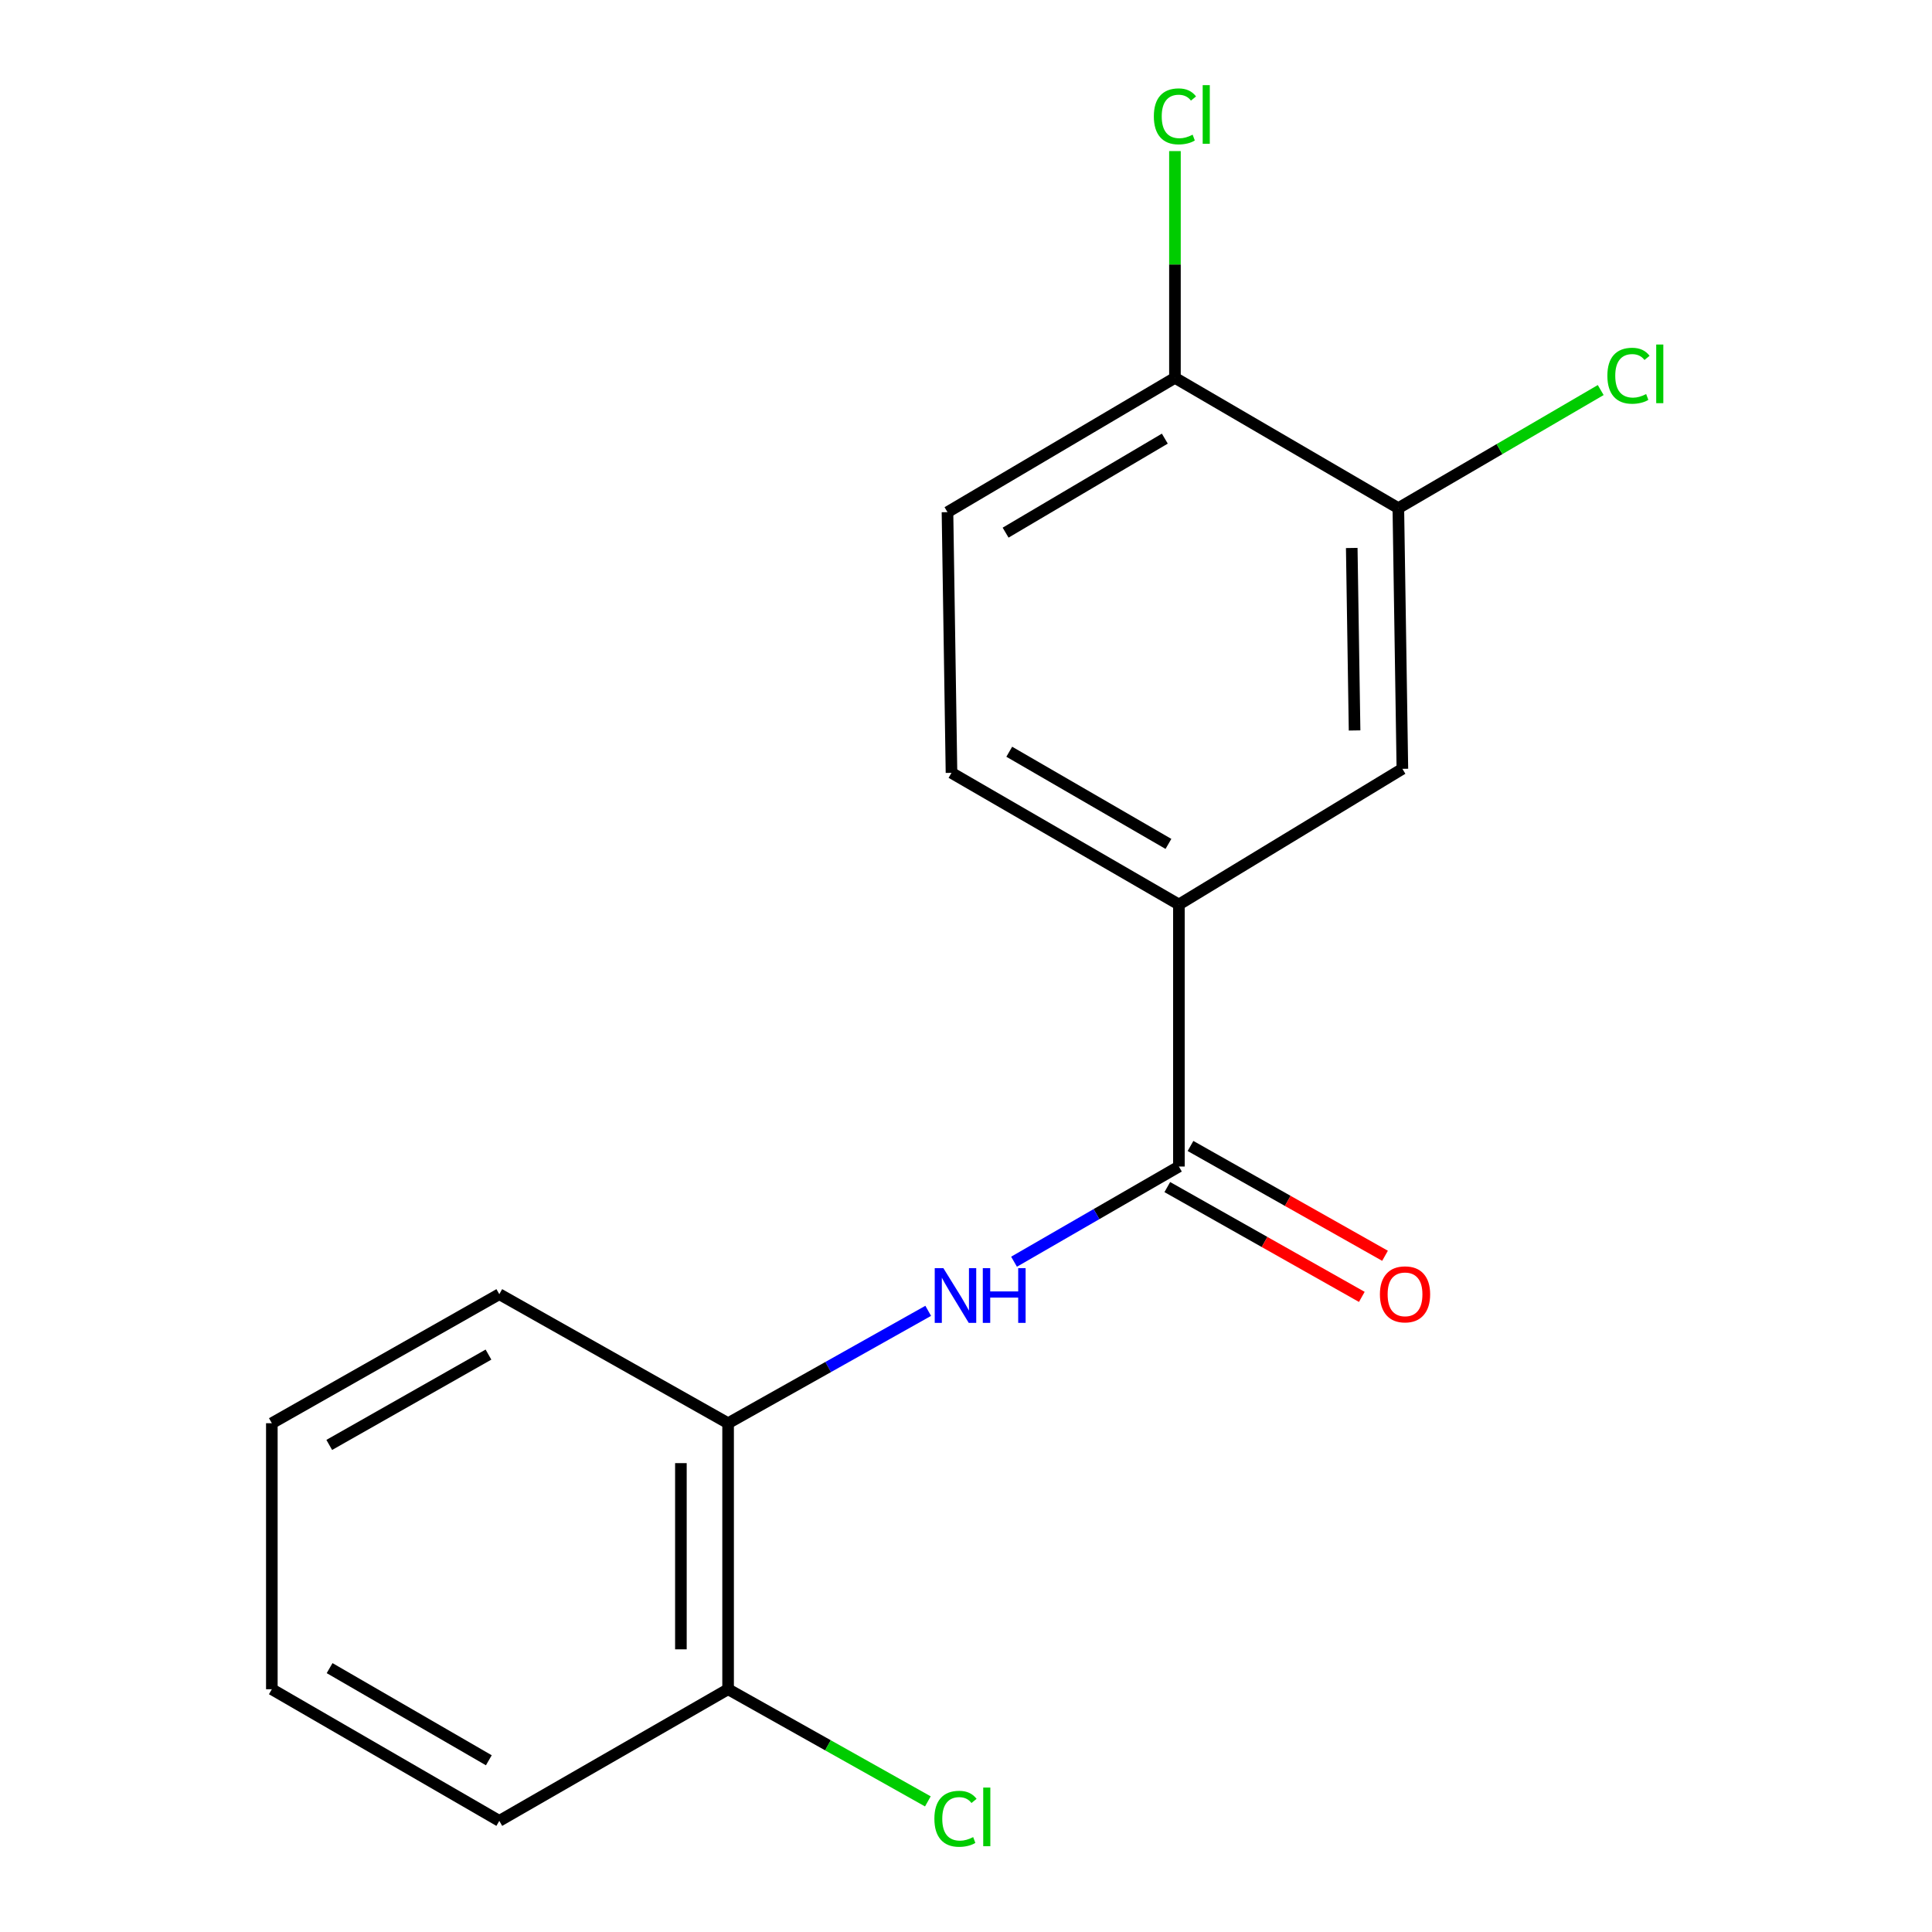 <?xml version='1.0' encoding='iso-8859-1'?>
<svg version='1.1' baseProfile='full'
              xmlns='http://www.w3.org/2000/svg'
                      xmlns:rdkit='http://www.rdkit.org/xml'
                      xmlns:xlink='http://www.w3.org/1999/xlink'
                  xml:space='preserve'
width='1000px' height='1000px' viewBox='0 0 1000 1000'>
<!-- END OF HEADER -->
<rect style='opacity:1.0;fill:#FFFFFF;stroke:none' width='1000' height='1000' x='0' y='0'> </rect>
<path class='bond-0' d='M 610.198,603.793 L 567.531,628.426' style='fill:none;fill-rule:evenodd;stroke:#000000;stroke-width:6px;stroke-linecap:butt;stroke-linejoin:miter;stroke-opacity:1' />
<path class='bond-0' d='M 567.531,628.426 L 524.864,653.06' style='fill:none;fill-rule:evenodd;stroke:#0000FF;stroke-width:6px;stroke-linecap:butt;stroke-linejoin:miter;stroke-opacity:1' />
<path class='bond-1' d='M 610.198,603.793 L 610.198,468.17' style='fill:none;fill-rule:evenodd;stroke:#000000;stroke-width:6px;stroke-linecap:butt;stroke-linejoin:miter;stroke-opacity:1' />
<path class='bond-6' d='M 604.193,614.43 L 654.533,642.849' style='fill:none;fill-rule:evenodd;stroke:#000000;stroke-width:6px;stroke-linecap:butt;stroke-linejoin:miter;stroke-opacity:1' />
<path class='bond-6' d='M 654.533,642.849 L 704.873,671.268' style='fill:none;fill-rule:evenodd;stroke:#FF0000;stroke-width:6px;stroke-linecap:butt;stroke-linejoin:miter;stroke-opacity:1' />
<path class='bond-6' d='M 616.204,593.155 L 666.544,621.574' style='fill:none;fill-rule:evenodd;stroke:#000000;stroke-width:6px;stroke-linecap:butt;stroke-linejoin:miter;stroke-opacity:1' />
<path class='bond-6' d='M 666.544,621.574 L 716.884,649.993' style='fill:none;fill-rule:evenodd;stroke:#FF0000;stroke-width:6px;stroke-linecap:butt;stroke-linejoin:miter;stroke-opacity:1' />
<path class='bond-2' d='M 480.441,678.486 L 428.652,707.573' style='fill:none;fill-rule:evenodd;stroke:#0000FF;stroke-width:6px;stroke-linecap:butt;stroke-linejoin:miter;stroke-opacity:1' />
<path class='bond-2' d='M 428.652,707.573 L 376.863,736.659' style='fill:none;fill-rule:evenodd;stroke:#000000;stroke-width:6px;stroke-linecap:butt;stroke-linejoin:miter;stroke-opacity:1' />
<path class='bond-4' d='M 610.198,468.17 L 725.868,397.943' style='fill:none;fill-rule:evenodd;stroke:#000000;stroke-width:6px;stroke-linecap:butt;stroke-linejoin:miter;stroke-opacity:1' />
<path class='bond-8' d='M 610.198,468.17 L 492.492,400.02' style='fill:none;fill-rule:evenodd;stroke:#000000;stroke-width:6px;stroke-linecap:butt;stroke-linejoin:miter;stroke-opacity:1' />
<path class='bond-8' d='M 604.784,436.804 L 522.39,389.099' style='fill:none;fill-rule:evenodd;stroke:#000000;stroke-width:6px;stroke-linecap:butt;stroke-linejoin:miter;stroke-opacity:1' />
<path class='bond-7' d='M 376.863,736.659 L 376.863,874.345' style='fill:none;fill-rule:evenodd;stroke:#000000;stroke-width:6px;stroke-linecap:butt;stroke-linejoin:miter;stroke-opacity:1' />
<path class='bond-7' d='M 352.432,757.312 L 352.432,853.692' style='fill:none;fill-rule:evenodd;stroke:#000000;stroke-width:6px;stroke-linecap:butt;stroke-linejoin:miter;stroke-opacity:1' />
<path class='bond-13' d='M 376.863,736.659 L 258.438,669.866' style='fill:none;fill-rule:evenodd;stroke:#000000;stroke-width:6px;stroke-linecap:butt;stroke-linejoin:miter;stroke-opacity:1' />
<path class='bond-3' d='M 723.778,263.013 L 725.868,397.943' style='fill:none;fill-rule:evenodd;stroke:#000000;stroke-width:6px;stroke-linecap:butt;stroke-linejoin:miter;stroke-opacity:1' />
<path class='bond-3' d='M 699.663,283.631 L 701.126,378.082' style='fill:none;fill-rule:evenodd;stroke:#000000;stroke-width:6px;stroke-linecap:butt;stroke-linejoin:miter;stroke-opacity:1' />
<path class='bond-10' d='M 723.778,263.013 L 776.152,232.451' style='fill:none;fill-rule:evenodd;stroke:#000000;stroke-width:6px;stroke-linecap:butt;stroke-linejoin:miter;stroke-opacity:1' />
<path class='bond-10' d='M 776.152,232.451 L 828.527,201.889' style='fill:none;fill-rule:evenodd;stroke:#00CC00;stroke-width:6px;stroke-linecap:butt;stroke-linejoin:miter;stroke-opacity:1' />
<path class='bond-17' d='M 723.778,263.013 L 608.149,195.569' style='fill:none;fill-rule:evenodd;stroke:#000000;stroke-width:6px;stroke-linecap:butt;stroke-linejoin:miter;stroke-opacity:1' />
<path class='bond-5' d='M 608.149,195.569 L 490.416,265.09' style='fill:none;fill-rule:evenodd;stroke:#000000;stroke-width:6px;stroke-linecap:butt;stroke-linejoin:miter;stroke-opacity:1' />
<path class='bond-5' d='M 602.911,227.034 L 520.498,275.699' style='fill:none;fill-rule:evenodd;stroke:#000000;stroke-width:6px;stroke-linecap:butt;stroke-linejoin:miter;stroke-opacity:1' />
<path class='bond-11' d='M 608.149,195.569 L 608.149,136.885' style='fill:none;fill-rule:evenodd;stroke:#000000;stroke-width:6px;stroke-linecap:butt;stroke-linejoin:miter;stroke-opacity:1' />
<path class='bond-11' d='M 608.149,136.885 L 608.149,78.202' style='fill:none;fill-rule:evenodd;stroke:#00CC00;stroke-width:6px;stroke-linecap:butt;stroke-linejoin:miter;stroke-opacity:1' />
<path class='bond-12' d='M 376.863,874.345 L 428.562,903.369' style='fill:none;fill-rule:evenodd;stroke:#000000;stroke-width:6px;stroke-linecap:butt;stroke-linejoin:miter;stroke-opacity:1' />
<path class='bond-12' d='M 428.562,903.369 L 480.261,932.394' style='fill:none;fill-rule:evenodd;stroke:#00CC00;stroke-width:6px;stroke-linecap:butt;stroke-linejoin:miter;stroke-opacity:1' />
<path class='bond-14' d='M 376.863,874.345 L 258.438,942.482' style='fill:none;fill-rule:evenodd;stroke:#000000;stroke-width:6px;stroke-linecap:butt;stroke-linejoin:miter;stroke-opacity:1' />
<path class='bond-9' d='M 492.492,400.02 L 490.416,265.09' style='fill:none;fill-rule:evenodd;stroke:#000000;stroke-width:6px;stroke-linecap:butt;stroke-linejoin:miter;stroke-opacity:1' />
<path class='bond-15' d='M 258.438,669.866 L 140.705,736.659' style='fill:none;fill-rule:evenodd;stroke:#000000;stroke-width:6px;stroke-linecap:butt;stroke-linejoin:miter;stroke-opacity:1' />
<path class='bond-15' d='M 252.834,701.135 L 170.421,747.89' style='fill:none;fill-rule:evenodd;stroke:#000000;stroke-width:6px;stroke-linecap:butt;stroke-linejoin:miter;stroke-opacity:1' />
<path class='bond-18' d='M 258.438,942.482 L 140.705,874.345' style='fill:none;fill-rule:evenodd;stroke:#000000;stroke-width:6px;stroke-linecap:butt;stroke-linejoin:miter;stroke-opacity:1' />
<path class='bond-18' d='M 253.016,911.116 L 170.603,863.42' style='fill:none;fill-rule:evenodd;stroke:#000000;stroke-width:6px;stroke-linecap:butt;stroke-linejoin:miter;stroke-opacity:1' />
<path class='bond-16' d='M 140.705,736.659 L 140.705,874.345' style='fill:none;fill-rule:evenodd;stroke:#000000;stroke-width:6px;stroke-linecap:butt;stroke-linejoin:miter;stroke-opacity:1' />
<path  class='atom-1' d='M 488.296 656.399
L 497.576 671.399
Q 498.496 672.879, 499.976 675.559
Q 501.456 678.239, 501.536 678.399
L 501.536 656.399
L 505.296 656.399
L 505.296 684.719
L 501.416 684.719
L 491.456 668.319
Q 490.296 666.399, 489.056 664.199
Q 487.856 661.999, 487.496 661.319
L 487.496 684.719
L 483.816 684.719
L 483.816 656.399
L 488.296 656.399
' fill='#0000FF'/>
<path  class='atom-1' d='M 508.696 656.399
L 512.536 656.399
L 512.536 668.439
L 527.016 668.439
L 527.016 656.399
L 530.856 656.399
L 530.856 684.719
L 527.016 684.719
L 527.016 671.639
L 512.536 671.639
L 512.536 684.719
L 508.696 684.719
L 508.696 656.399
' fill='#0000FF'/>
<path  class='atom-7' d='M 714.239 669.946
Q 714.239 663.146, 717.599 659.346
Q 720.959 655.546, 727.239 655.546
Q 733.519 655.546, 736.879 659.346
Q 740.239 663.146, 740.239 669.946
Q 740.239 676.826, 736.839 680.746
Q 733.439 684.626, 727.239 684.626
Q 720.999 684.626, 717.599 680.746
Q 714.239 676.866, 714.239 669.946
M 727.239 681.426
Q 731.559 681.426, 733.879 678.546
Q 736.239 675.626, 736.239 669.946
Q 736.239 664.386, 733.879 661.586
Q 731.559 658.746, 727.239 658.746
Q 722.919 658.746, 720.559 661.546
Q 718.239 664.346, 718.239 669.946
Q 718.239 675.666, 720.559 678.546
Q 722.919 681.426, 727.239 681.426
' fill='#FF0000'/>
<path  class='atom-11' d='M 831.975 194.486
Q 831.975 187.446, 835.255 183.766
Q 838.575 180.046, 844.855 180.046
Q 850.695 180.046, 853.815 184.166
L 851.175 186.326
Q 848.895 183.326, 844.855 183.326
Q 840.575 183.326, 838.295 186.206
Q 836.055 189.046, 836.055 194.486
Q 836.055 200.086, 838.375 202.966
Q 840.735 205.846, 845.295 205.846
Q 848.415 205.846, 852.055 203.966
L 853.175 206.966
Q 851.695 207.926, 849.455 208.486
Q 847.215 209.046, 844.735 209.046
Q 838.575 209.046, 835.255 205.286
Q 831.975 201.526, 831.975 194.486
' fill='#00CC00'/>
<path  class='atom-11' d='M 857.255 178.326
L 860.935 178.326
L 860.935 208.686
L 857.255 208.686
L 857.255 178.326
' fill='#00CC00'/>
<path  class='atom-12' d='M 597.229 60.234
Q 597.229 53.194, 600.509 49.514
Q 603.829 45.794, 610.109 45.794
Q 615.949 45.794, 619.069 49.914
L 616.429 52.074
Q 614.149 49.074, 610.109 49.074
Q 605.829 49.074, 603.549 51.954
Q 601.309 54.794, 601.309 60.234
Q 601.309 65.834, 603.629 68.714
Q 605.989 71.594, 610.549 71.594
Q 613.669 71.594, 617.309 69.714
L 618.429 72.714
Q 616.949 73.674, 614.709 74.234
Q 612.469 74.794, 609.989 74.794
Q 603.829 74.794, 600.509 71.034
Q 597.229 67.274, 597.229 60.234
' fill='#00CC00'/>
<path  class='atom-12' d='M 622.509 44.074
L 626.189 44.074
L 626.189 74.434
L 622.509 74.434
L 622.509 44.074
' fill='#00CC00'/>
<path  class='atom-13' d='M 483.636 941.399
Q 483.636 934.359, 486.916 930.679
Q 490.236 926.959, 496.516 926.959
Q 502.356 926.959, 505.476 931.079
L 502.836 933.239
Q 500.556 930.239, 496.516 930.239
Q 492.236 930.239, 489.956 933.119
Q 487.716 935.959, 487.716 941.399
Q 487.716 946.999, 490.036 949.879
Q 492.396 952.759, 496.956 952.759
Q 500.076 952.759, 503.716 950.879
L 504.836 953.879
Q 503.356 954.839, 501.116 955.399
Q 498.876 955.959, 496.396 955.959
Q 490.236 955.959, 486.916 952.199
Q 483.636 948.439, 483.636 941.399
' fill='#00CC00'/>
<path  class='atom-13' d='M 508.916 925.239
L 512.596 925.239
L 512.596 955.599
L 508.916 955.599
L 508.916 925.239
' fill='#00CC00'/>
</svg>
